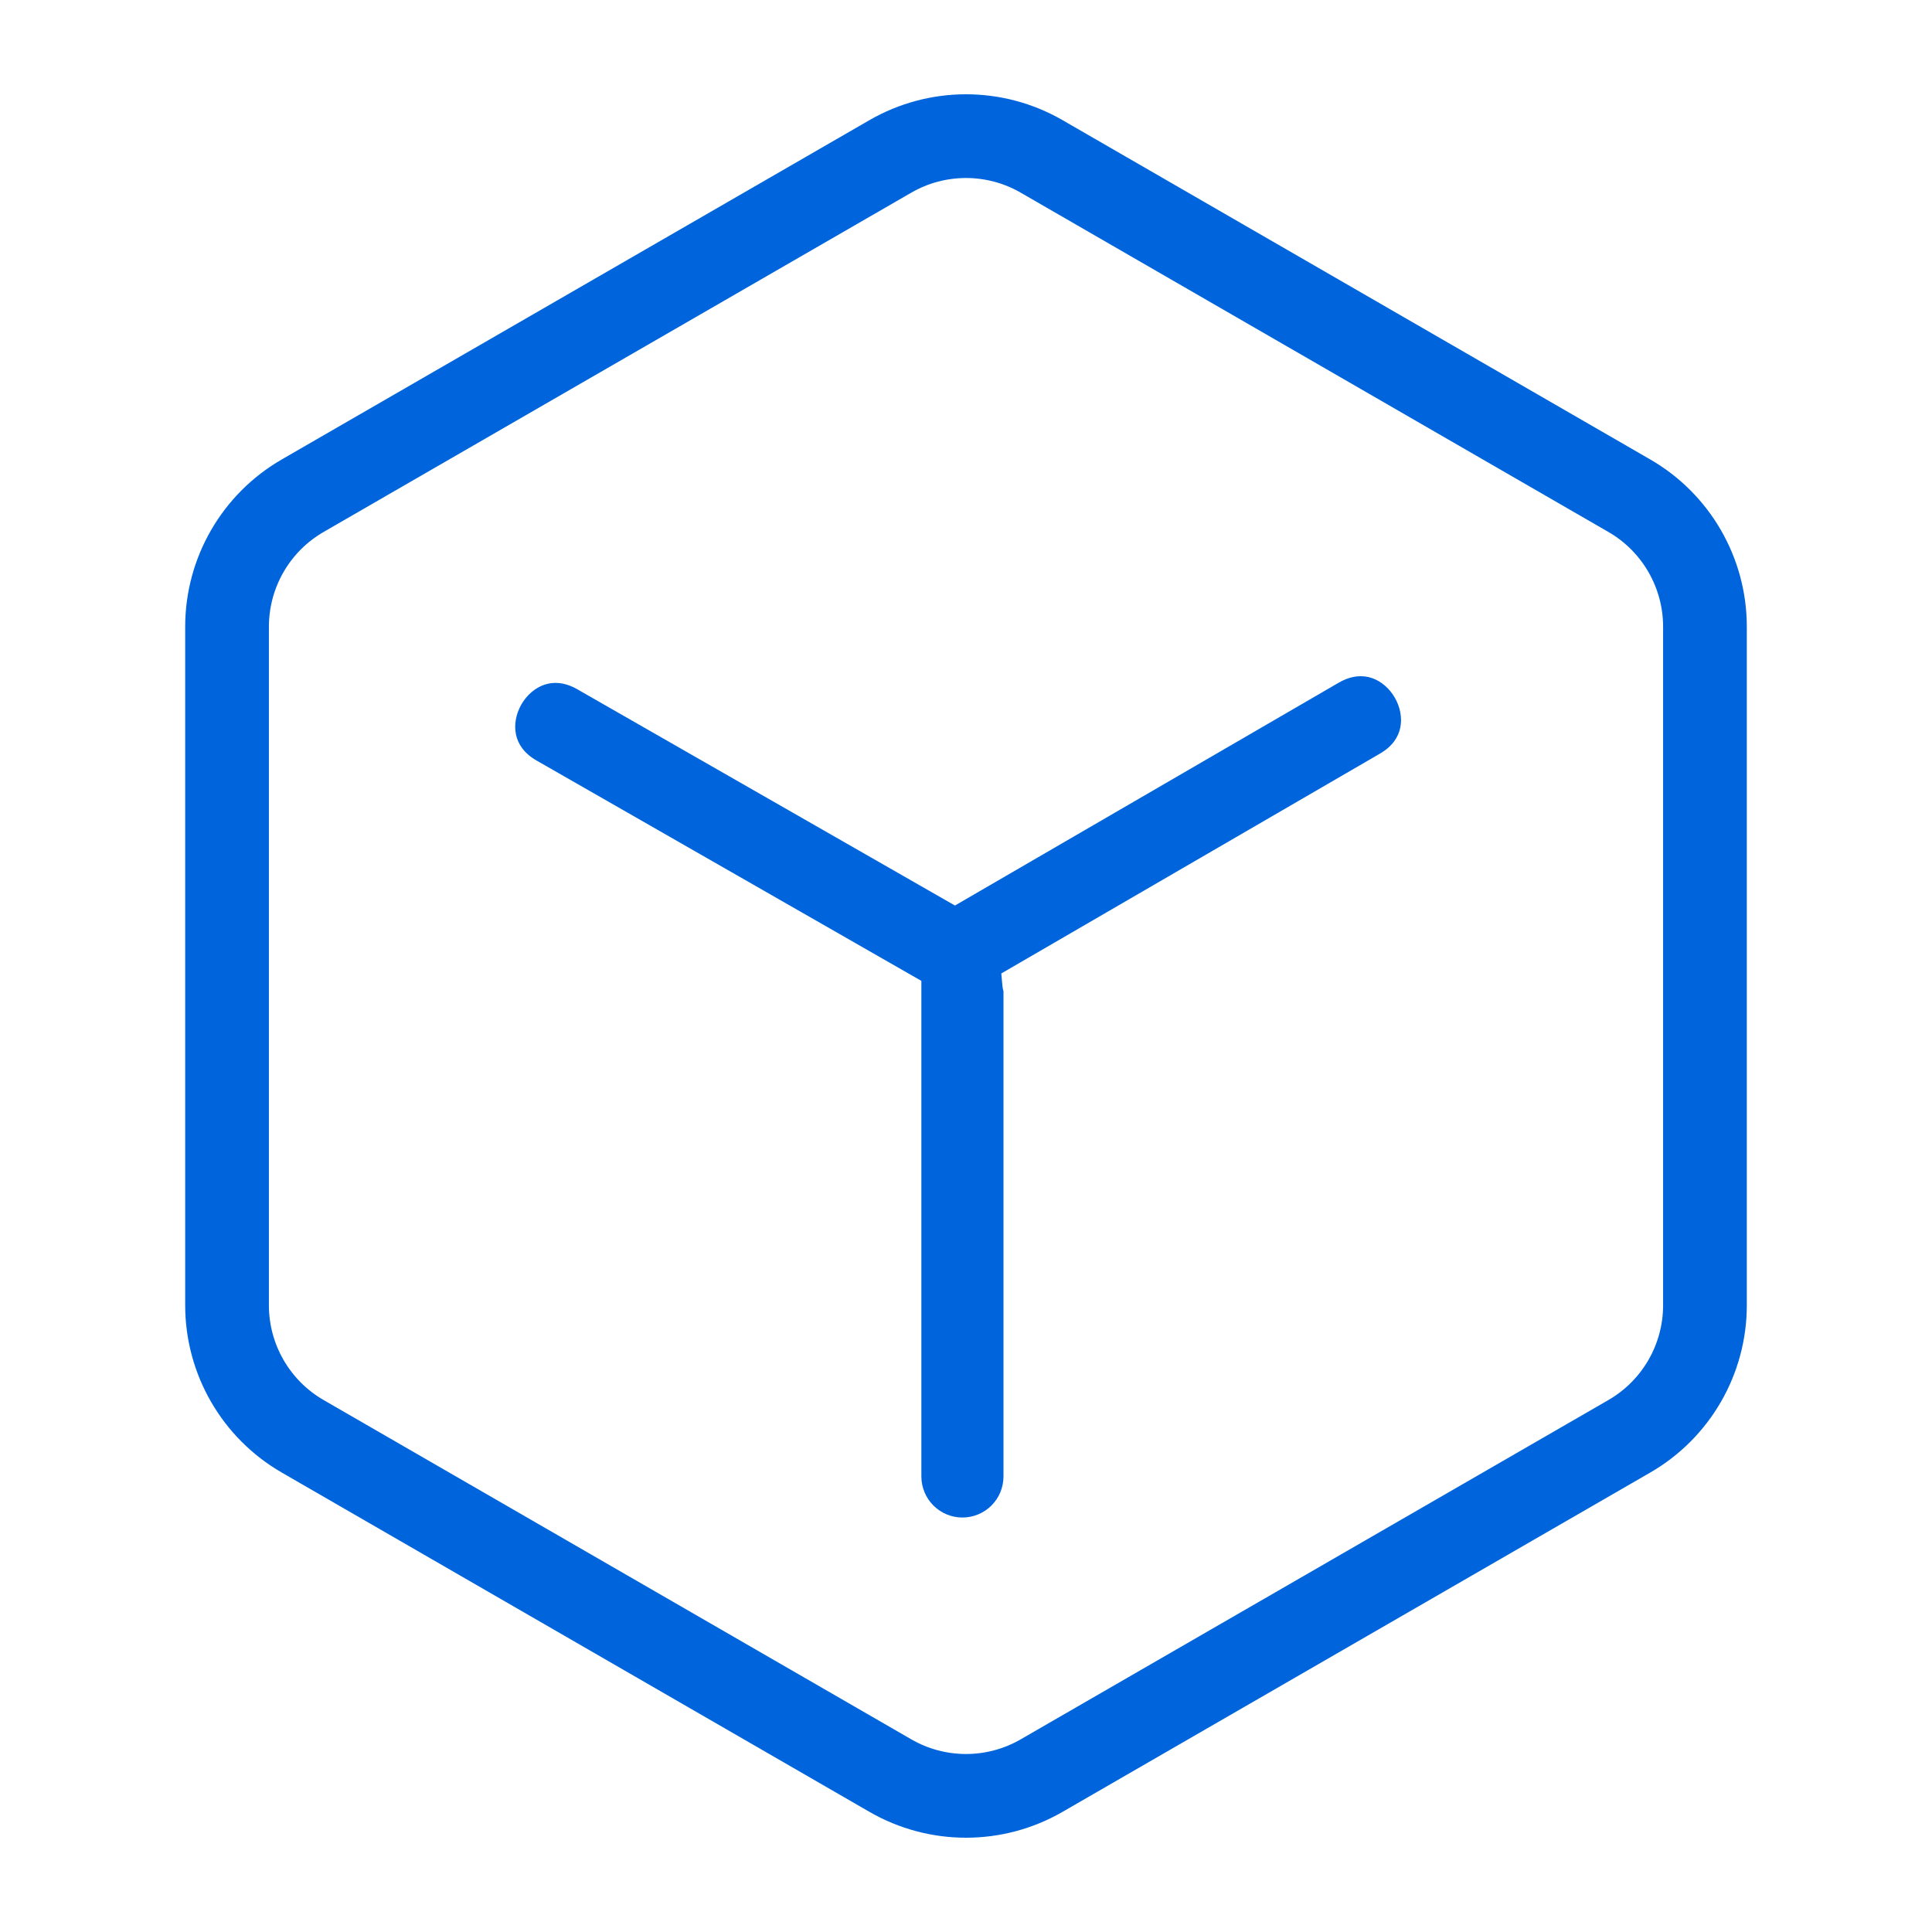 <svg width="60" height="60" viewBox="0 0 60 60" fill="none" xmlns="http://www.w3.org/2000/svg">
<path d="M32.35 4.858L50.599 15.394C52.053 16.233 52.949 17.785 52.949 19.464V40.536C52.949 42.215 52.053 43.767 50.599 44.606L32.35 55.142C30.896 55.982 29.104 55.982 27.65 55.142L9.401 44.606C7.947 43.767 7.051 42.215 7.051 40.536V19.464C7.051 17.785 7.947 16.233 9.401 15.394L27.65 4.858C29.104 4.018 30.896 4.018 32.35 4.858Z" stroke="#0065DC" stroke-width="2.6"/>
<path d="M16.905 21.265C17.18 21.172 17.526 21.176 17.927 21.405L29.657 28.122L41.583 21.197L41.585 21.196C41.986 20.968 42.331 20.964 42.605 21.057C42.894 21.155 43.153 21.378 43.321 21.674C43.49 21.97 43.549 22.306 43.486 22.604C43.425 22.888 43.245 23.183 42.844 23.411L31.096 30.232L31.131 30.613C31.136 30.668 31.146 30.715 31.154 30.747C31.157 30.761 31.161 30.774 31.164 30.786V45.853C31.164 46.191 31.03 46.516 30.791 46.755C30.552 46.994 30.227 47.128 29.889 47.128C29.551 47.128 29.227 46.994 28.988 46.755C28.749 46.516 28.614 46.191 28.614 45.853V30.462L16.669 23.622L16.667 23.621C16.265 23.392 16.085 23.097 16.025 22.813C15.961 22.514 16.021 22.179 16.189 21.882C16.358 21.586 16.616 21.363 16.905 21.265Z" fill="#0065DC"/>
</svg>
